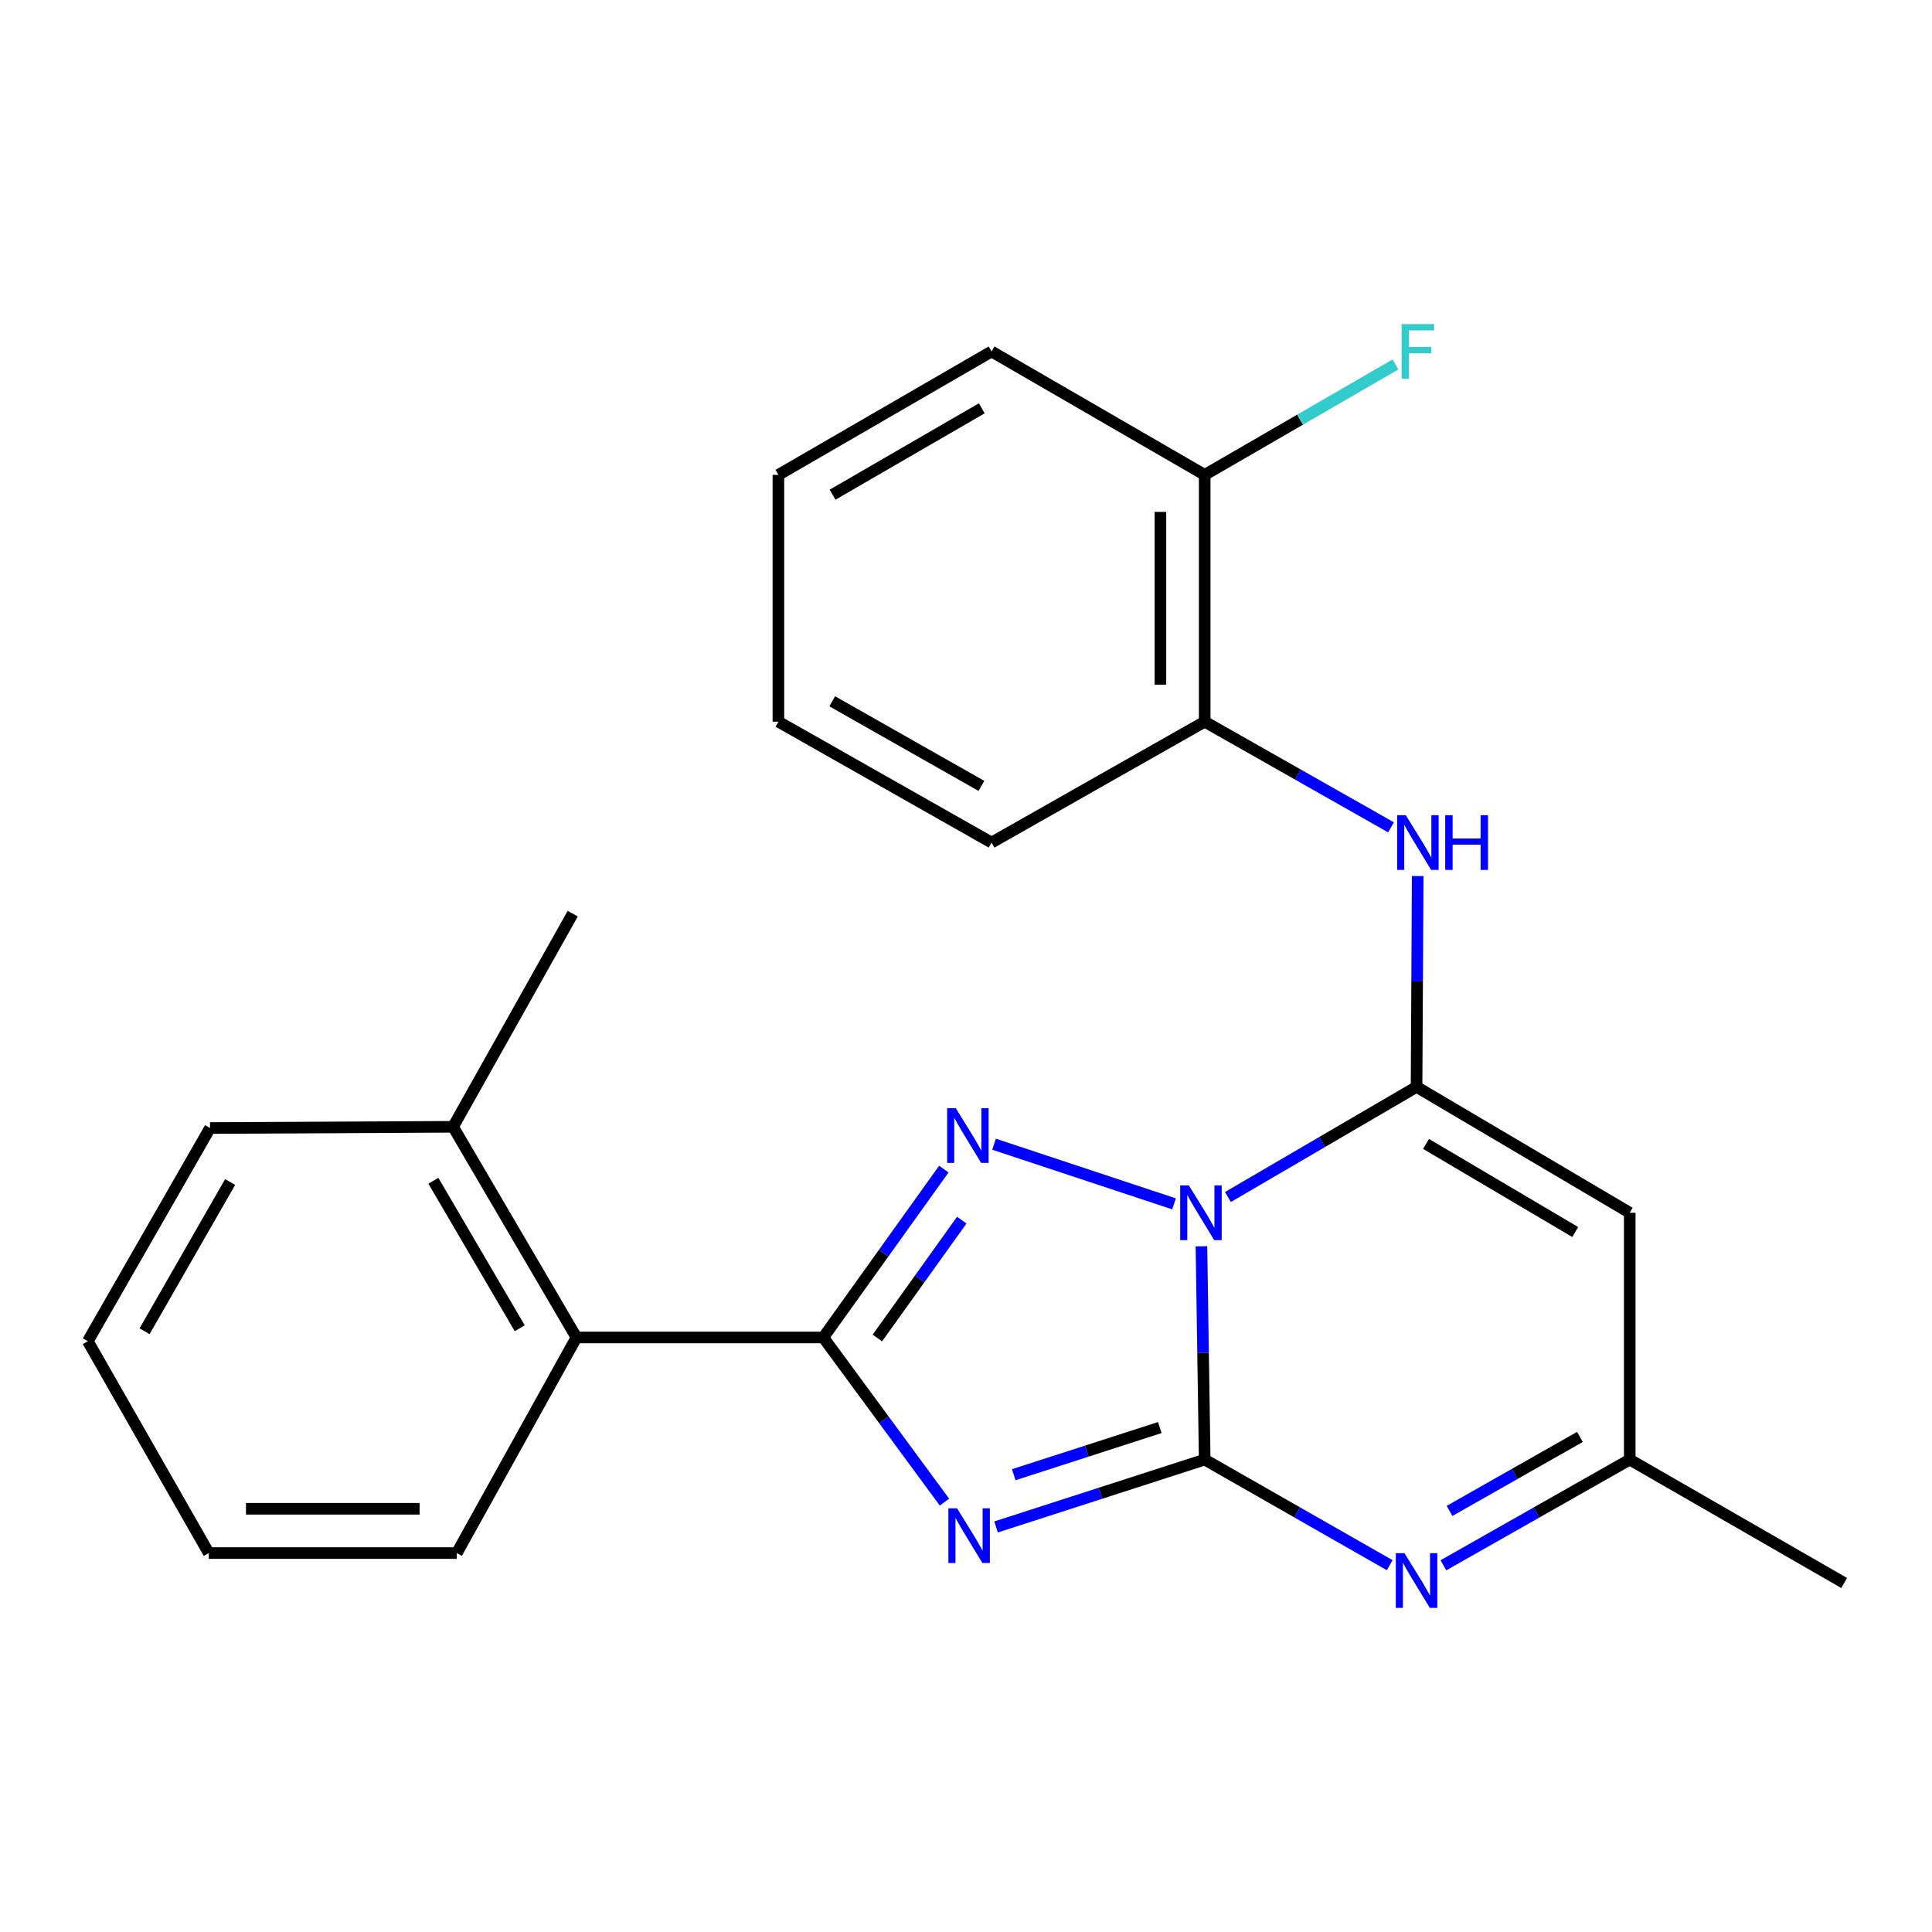 <?xml version='1.0' encoding='iso-8859-1'?>
<svg version='1.1' baseProfile='full'
              xmlns='http://www.w3.org/2000/svg'
                      xmlns:rdkit='http://www.rdkit.org/xml'
                      xmlns:xlink='http://www.w3.org/1999/xlink'
                  xml:space='preserve'
width='1000px' height='1000px' viewBox='0 0 1000 1000'>
<!-- END OF HEADER -->
<rect style='opacity:1.0;fill:#FFFFFF;stroke:none' width='1000' height='1000' x='0' y='0'> </rect>
<path class='bond-0' d='M 621.867,645.083 L 622.709,700.283' style='fill:none;fill-rule:evenodd;stroke:#0000FF;stroke-width:6px;stroke-linecap:butt;stroke-linejoin:miter;stroke-opacity:1' />
<path class='bond-0' d='M 622.709,700.283 L 623.551,755.483' style='fill:none;fill-rule:evenodd;stroke:#000000;stroke-width:6px;stroke-linecap:butt;stroke-linejoin:miter;stroke-opacity:1' />
<path class='bond-2' d='M 635.574,619.572 L 684.391,591.072' style='fill:none;fill-rule:evenodd;stroke:#0000FF;stroke-width:6px;stroke-linecap:butt;stroke-linejoin:miter;stroke-opacity:1' />
<path class='bond-2' d='M 684.391,591.072 L 733.208,562.572' style='fill:none;fill-rule:evenodd;stroke:#000000;stroke-width:6px;stroke-linecap:butt;stroke-linejoin:miter;stroke-opacity:1' />
<path class='bond-3' d='M 607.686,623.117 L 514.519,592.241' style='fill:none;fill-rule:evenodd;stroke:#0000FF;stroke-width:6px;stroke-linecap:butt;stroke-linejoin:miter;stroke-opacity:1' />
<path class='bond-1' d='M 623.551,755.483 L 569.556,772.915' style='fill:none;fill-rule:evenodd;stroke:#000000;stroke-width:6px;stroke-linecap:butt;stroke-linejoin:miter;stroke-opacity:1' />
<path class='bond-1' d='M 569.556,772.915 L 515.561,790.348' style='fill:none;fill-rule:evenodd;stroke:#0000FF;stroke-width:6px;stroke-linecap:butt;stroke-linejoin:miter;stroke-opacity:1' />
<path class='bond-1' d='M 600.309,738.897 L 562.513,751.1' style='fill:none;fill-rule:evenodd;stroke:#000000;stroke-width:6px;stroke-linecap:butt;stroke-linejoin:miter;stroke-opacity:1' />
<path class='bond-1' d='M 562.513,751.1 L 524.716,763.302' style='fill:none;fill-rule:evenodd;stroke:#0000FF;stroke-width:6px;stroke-linecap:butt;stroke-linejoin:miter;stroke-opacity:1' />
<path class='bond-5' d='M 623.551,755.483 L 671.431,782.815' style='fill:none;fill-rule:evenodd;stroke:#000000;stroke-width:6px;stroke-linecap:butt;stroke-linejoin:miter;stroke-opacity:1' />
<path class='bond-5' d='M 671.431,782.815 L 719.311,810.147' style='fill:none;fill-rule:evenodd;stroke:#0000FF;stroke-width:6px;stroke-linecap:butt;stroke-linejoin:miter;stroke-opacity:1' />
<path class='bond-24' d='M 488.854,777.506 L 457.493,734.89' style='fill:none;fill-rule:evenodd;stroke:#0000FF;stroke-width:6px;stroke-linecap:butt;stroke-linejoin:miter;stroke-opacity:1' />
<path class='bond-24' d='M 457.493,734.89 L 426.132,692.274' style='fill:none;fill-rule:evenodd;stroke:#000000;stroke-width:6px;stroke-linecap:butt;stroke-linejoin:miter;stroke-opacity:1' />
<path class='bond-6' d='M 733.208,562.572 L 843.552,627.729' style='fill:none;fill-rule:evenodd;stroke:#000000;stroke-width:6px;stroke-linecap:butt;stroke-linejoin:miter;stroke-opacity:1' />
<path class='bond-6' d='M 738.103,592.085 L 815.344,637.695' style='fill:none;fill-rule:evenodd;stroke:#000000;stroke-width:6px;stroke-linecap:butt;stroke-linejoin:miter;stroke-opacity:1' />
<path class='bond-7' d='M 733.208,562.572 L 733.504,508.005' style='fill:none;fill-rule:evenodd;stroke:#000000;stroke-width:6px;stroke-linecap:butt;stroke-linejoin:miter;stroke-opacity:1' />
<path class='bond-7' d='M 733.504,508.005 L 733.801,453.438' style='fill:none;fill-rule:evenodd;stroke:#0000FF;stroke-width:6px;stroke-linecap:butt;stroke-linejoin:miter;stroke-opacity:1' />
<path class='bond-4' d='M 488.529,605.124 L 457.33,648.699' style='fill:none;fill-rule:evenodd;stroke:#0000FF;stroke-width:6px;stroke-linecap:butt;stroke-linejoin:miter;stroke-opacity:1' />
<path class='bond-4' d='M 457.33,648.699 L 426.132,692.274' style='fill:none;fill-rule:evenodd;stroke:#000000;stroke-width:6px;stroke-linecap:butt;stroke-linejoin:miter;stroke-opacity:1' />
<path class='bond-4' d='M 497.809,631.542 L 475.97,662.045' style='fill:none;fill-rule:evenodd;stroke:#0000FF;stroke-width:6px;stroke-linecap:butt;stroke-linejoin:miter;stroke-opacity:1' />
<path class='bond-4' d='M 475.97,662.045 L 454.131,692.547' style='fill:none;fill-rule:evenodd;stroke:#000000;stroke-width:6px;stroke-linecap:butt;stroke-linejoin:miter;stroke-opacity:1' />
<path class='bond-9' d='M 426.132,692.274 L 298.377,692.274' style='fill:none;fill-rule:evenodd;stroke:#000000;stroke-width:6px;stroke-linecap:butt;stroke-linejoin:miter;stroke-opacity:1' />
<path class='bond-25' d='M 747.119,810.188 L 795.336,782.835' style='fill:none;fill-rule:evenodd;stroke:#0000FF;stroke-width:6px;stroke-linecap:butt;stroke-linejoin:miter;stroke-opacity:1' />
<path class='bond-25' d='M 795.336,782.835 L 843.552,755.483' style='fill:none;fill-rule:evenodd;stroke:#000000;stroke-width:6px;stroke-linecap:butt;stroke-linejoin:miter;stroke-opacity:1' />
<path class='bond-25' d='M 750.273,782.043 L 784.024,762.896' style='fill:none;fill-rule:evenodd;stroke:#0000FF;stroke-width:6px;stroke-linecap:butt;stroke-linejoin:miter;stroke-opacity:1' />
<path class='bond-25' d='M 784.024,762.896 L 817.775,743.749' style='fill:none;fill-rule:evenodd;stroke:#000000;stroke-width:6px;stroke-linecap:butt;stroke-linejoin:miter;stroke-opacity:1' />
<path class='bond-8' d='M 843.552,627.729 L 843.552,755.483' style='fill:none;fill-rule:evenodd;stroke:#000000;stroke-width:6px;stroke-linecap:butt;stroke-linejoin:miter;stroke-opacity:1' />
<path class='bond-10' d='M 719.984,428.228 L 671.768,400.886' style='fill:none;fill-rule:evenodd;stroke:#0000FF;stroke-width:6px;stroke-linecap:butt;stroke-linejoin:miter;stroke-opacity:1' />
<path class='bond-10' d='M 671.768,400.886 L 623.551,373.545' style='fill:none;fill-rule:evenodd;stroke:#000000;stroke-width:6px;stroke-linecap:butt;stroke-linejoin:miter;stroke-opacity:1' />
<path class='bond-15' d='M 843.552,755.483 L 954.545,819.354' style='fill:none;fill-rule:evenodd;stroke:#000000;stroke-width:6px;stroke-linecap:butt;stroke-linejoin:miter;stroke-opacity:1' />
<path class='bond-12' d='M 298.377,692.274 L 234.519,583.229' style='fill:none;fill-rule:evenodd;stroke:#000000;stroke-width:6px;stroke-linecap:butt;stroke-linejoin:miter;stroke-opacity:1' />
<path class='bond-12' d='M 269.017,687.502 L 224.316,611.171' style='fill:none;fill-rule:evenodd;stroke:#000000;stroke-width:6px;stroke-linecap:butt;stroke-linejoin:miter;stroke-opacity:1' />
<path class='bond-14' d='M 298.377,692.274 L 236.443,803.867' style='fill:none;fill-rule:evenodd;stroke:#000000;stroke-width:6px;stroke-linecap:butt;stroke-linejoin:miter;stroke-opacity:1' />
<path class='bond-11' d='M 623.551,373.545 L 623.551,245.791' style='fill:none;fill-rule:evenodd;stroke:#000000;stroke-width:6px;stroke-linecap:butt;stroke-linejoin:miter;stroke-opacity:1' />
<path class='bond-11' d='M 600.627,354.382 L 600.627,264.954' style='fill:none;fill-rule:evenodd;stroke:#000000;stroke-width:6px;stroke-linecap:butt;stroke-linejoin:miter;stroke-opacity:1' />
<path class='bond-16' d='M 623.551,373.545 L 513.233,436.117' style='fill:none;fill-rule:evenodd;stroke:#000000;stroke-width:6px;stroke-linecap:butt;stroke-linejoin:miter;stroke-opacity:1' />
<path class='bond-13' d='M 623.551,245.791 L 672.92,217.215' style='fill:none;fill-rule:evenodd;stroke:#000000;stroke-width:6px;stroke-linecap:butt;stroke-linejoin:miter;stroke-opacity:1' />
<path class='bond-13' d='M 672.92,217.215 L 722.288,188.639' style='fill:none;fill-rule:evenodd;stroke:#33CCCC;stroke-width:6px;stroke-linecap:butt;stroke-linejoin:miter;stroke-opacity:1' />
<path class='bond-18' d='M 623.551,245.791 L 513.233,181.92' style='fill:none;fill-rule:evenodd;stroke:#000000;stroke-width:6px;stroke-linecap:butt;stroke-linejoin:miter;stroke-opacity:1' />
<path class='bond-17' d='M 234.519,583.229 L 296.442,472.911' style='fill:none;fill-rule:evenodd;stroke:#000000;stroke-width:6px;stroke-linecap:butt;stroke-linejoin:miter;stroke-opacity:1' />
<path class='bond-19' d='M 234.519,583.229 L 108.714,583.866' style='fill:none;fill-rule:evenodd;stroke:#000000;stroke-width:6px;stroke-linecap:butt;stroke-linejoin:miter;stroke-opacity:1' />
<path class='bond-20' d='M 236.443,803.867 L 108.064,803.867' style='fill:none;fill-rule:evenodd;stroke:#000000;stroke-width:6px;stroke-linecap:butt;stroke-linejoin:miter;stroke-opacity:1' />
<path class='bond-20' d='M 217.186,780.942 L 127.321,780.942' style='fill:none;fill-rule:evenodd;stroke:#000000;stroke-width:6px;stroke-linecap:butt;stroke-linejoin:miter;stroke-opacity:1' />
<path class='bond-21' d='M 513.233,436.117 L 402.901,373.545' style='fill:none;fill-rule:evenodd;stroke:#000000;stroke-width:6px;stroke-linecap:butt;stroke-linejoin:miter;stroke-opacity:1' />
<path class='bond-21' d='M 507.992,406.79 L 430.76,362.99' style='fill:none;fill-rule:evenodd;stroke:#000000;stroke-width:6px;stroke-linecap:butt;stroke-linejoin:miter;stroke-opacity:1' />
<path class='bond-27' d='M 513.233,181.92 L 402.901,245.791' style='fill:none;fill-rule:evenodd;stroke:#000000;stroke-width:6px;stroke-linecap:butt;stroke-linejoin:miter;stroke-opacity:1' />
<path class='bond-27' d='M 508.168,211.341 L 430.936,256.05' style='fill:none;fill-rule:evenodd;stroke:#000000;stroke-width:6px;stroke-linecap:butt;stroke-linejoin:miter;stroke-opacity:1' />
<path class='bond-26' d='M 108.714,583.866 L 45.455,694.21' style='fill:none;fill-rule:evenodd;stroke:#000000;stroke-width:6px;stroke-linecap:butt;stroke-linejoin:miter;stroke-opacity:1' />
<path class='bond-26' d='M 119.113,611.819 L 74.832,689.06' style='fill:none;fill-rule:evenodd;stroke:#000000;stroke-width:6px;stroke-linecap:butt;stroke-linejoin:miter;stroke-opacity:1' />
<path class='bond-22' d='M 108.064,803.867 L 45.455,694.21' style='fill:none;fill-rule:evenodd;stroke:#000000;stroke-width:6px;stroke-linecap:butt;stroke-linejoin:miter;stroke-opacity:1' />
<path class='bond-23' d='M 402.901,373.545 L 402.901,245.791' style='fill:none;fill-rule:evenodd;stroke:#000000;stroke-width:6px;stroke-linecap:butt;stroke-linejoin:miter;stroke-opacity:1' />
<path  class='atom-0' d='M 615.343 613.569
L 624.623 628.569
Q 625.543 630.049, 627.023 632.729
Q 628.503 635.409, 628.583 635.569
L 628.583 613.569
L 632.343 613.569
L 632.343 641.889
L 628.463 641.889
L 618.503 625.489
Q 617.343 623.569, 616.103 621.369
Q 614.903 619.169, 614.543 618.489
L 614.543 641.889
L 610.863 641.889
L 610.863 613.569
L 615.343 613.569
' fill='#0000FF'/>
<path  class='atom-2' d='M 495.357 780.69
L 504.637 795.69
Q 505.557 797.17, 507.037 799.85
Q 508.517 802.53, 508.597 802.69
L 508.597 780.69
L 512.357 780.69
L 512.357 809.01
L 508.477 809.01
L 498.517 792.61
Q 497.357 790.69, 496.117 788.49
Q 494.917 786.29, 494.557 785.61
L 494.557 809.01
L 490.877 809.01
L 490.877 780.69
L 495.357 780.69
' fill='#0000FF'/>
<path  class='atom-4' d='M 494.708 573.591
L 503.988 588.591
Q 504.908 590.071, 506.388 592.751
Q 507.868 595.431, 507.948 595.591
L 507.948 573.591
L 511.708 573.591
L 511.708 601.911
L 507.828 601.911
L 497.868 585.511
Q 496.708 583.591, 495.468 581.391
Q 494.268 579.191, 493.908 578.511
L 493.908 601.911
L 490.228 601.911
L 490.228 573.591
L 494.708 573.591
' fill='#0000FF'/>
<path  class='atom-6' d='M 726.948 803.92
L 736.228 818.92
Q 737.148 820.4, 738.628 823.08
Q 740.108 825.76, 740.188 825.92
L 740.188 803.92
L 743.948 803.92
L 743.948 832.24
L 740.068 832.24
L 730.108 815.84
Q 728.948 813.92, 727.708 811.72
Q 726.508 809.52, 726.148 808.84
L 726.148 832.24
L 722.468 832.24
L 722.468 803.92
L 726.948 803.92
' fill='#0000FF'/>
<path  class='atom-8' d='M 727.635 421.957
L 736.915 436.957
Q 737.835 438.437, 739.315 441.117
Q 740.795 443.797, 740.875 443.957
L 740.875 421.957
L 744.635 421.957
L 744.635 450.277
L 740.755 450.277
L 730.795 433.877
Q 729.635 431.957, 728.395 429.757
Q 727.195 427.557, 726.835 426.877
L 726.835 450.277
L 723.155 450.277
L 723.155 421.957
L 727.635 421.957
' fill='#0000FF'/>
<path  class='atom-8' d='M 748.035 421.957
L 751.875 421.957
L 751.875 433.997
L 766.355 433.997
L 766.355 421.957
L 770.195 421.957
L 770.195 450.277
L 766.355 450.277
L 766.355 437.197
L 751.875 437.197
L 751.875 450.277
L 748.035 450.277
L 748.035 421.957
' fill='#0000FF'/>
<path  class='atom-14' d='M 725.475 167.76
L 742.315 167.76
L 742.315 171
L 729.275 171
L 729.275 179.6
L 740.875 179.6
L 740.875 182.88
L 729.275 182.88
L 729.275 196.08
L 725.475 196.08
L 725.475 167.76
' fill='#33CCCC'/>
</svg>

